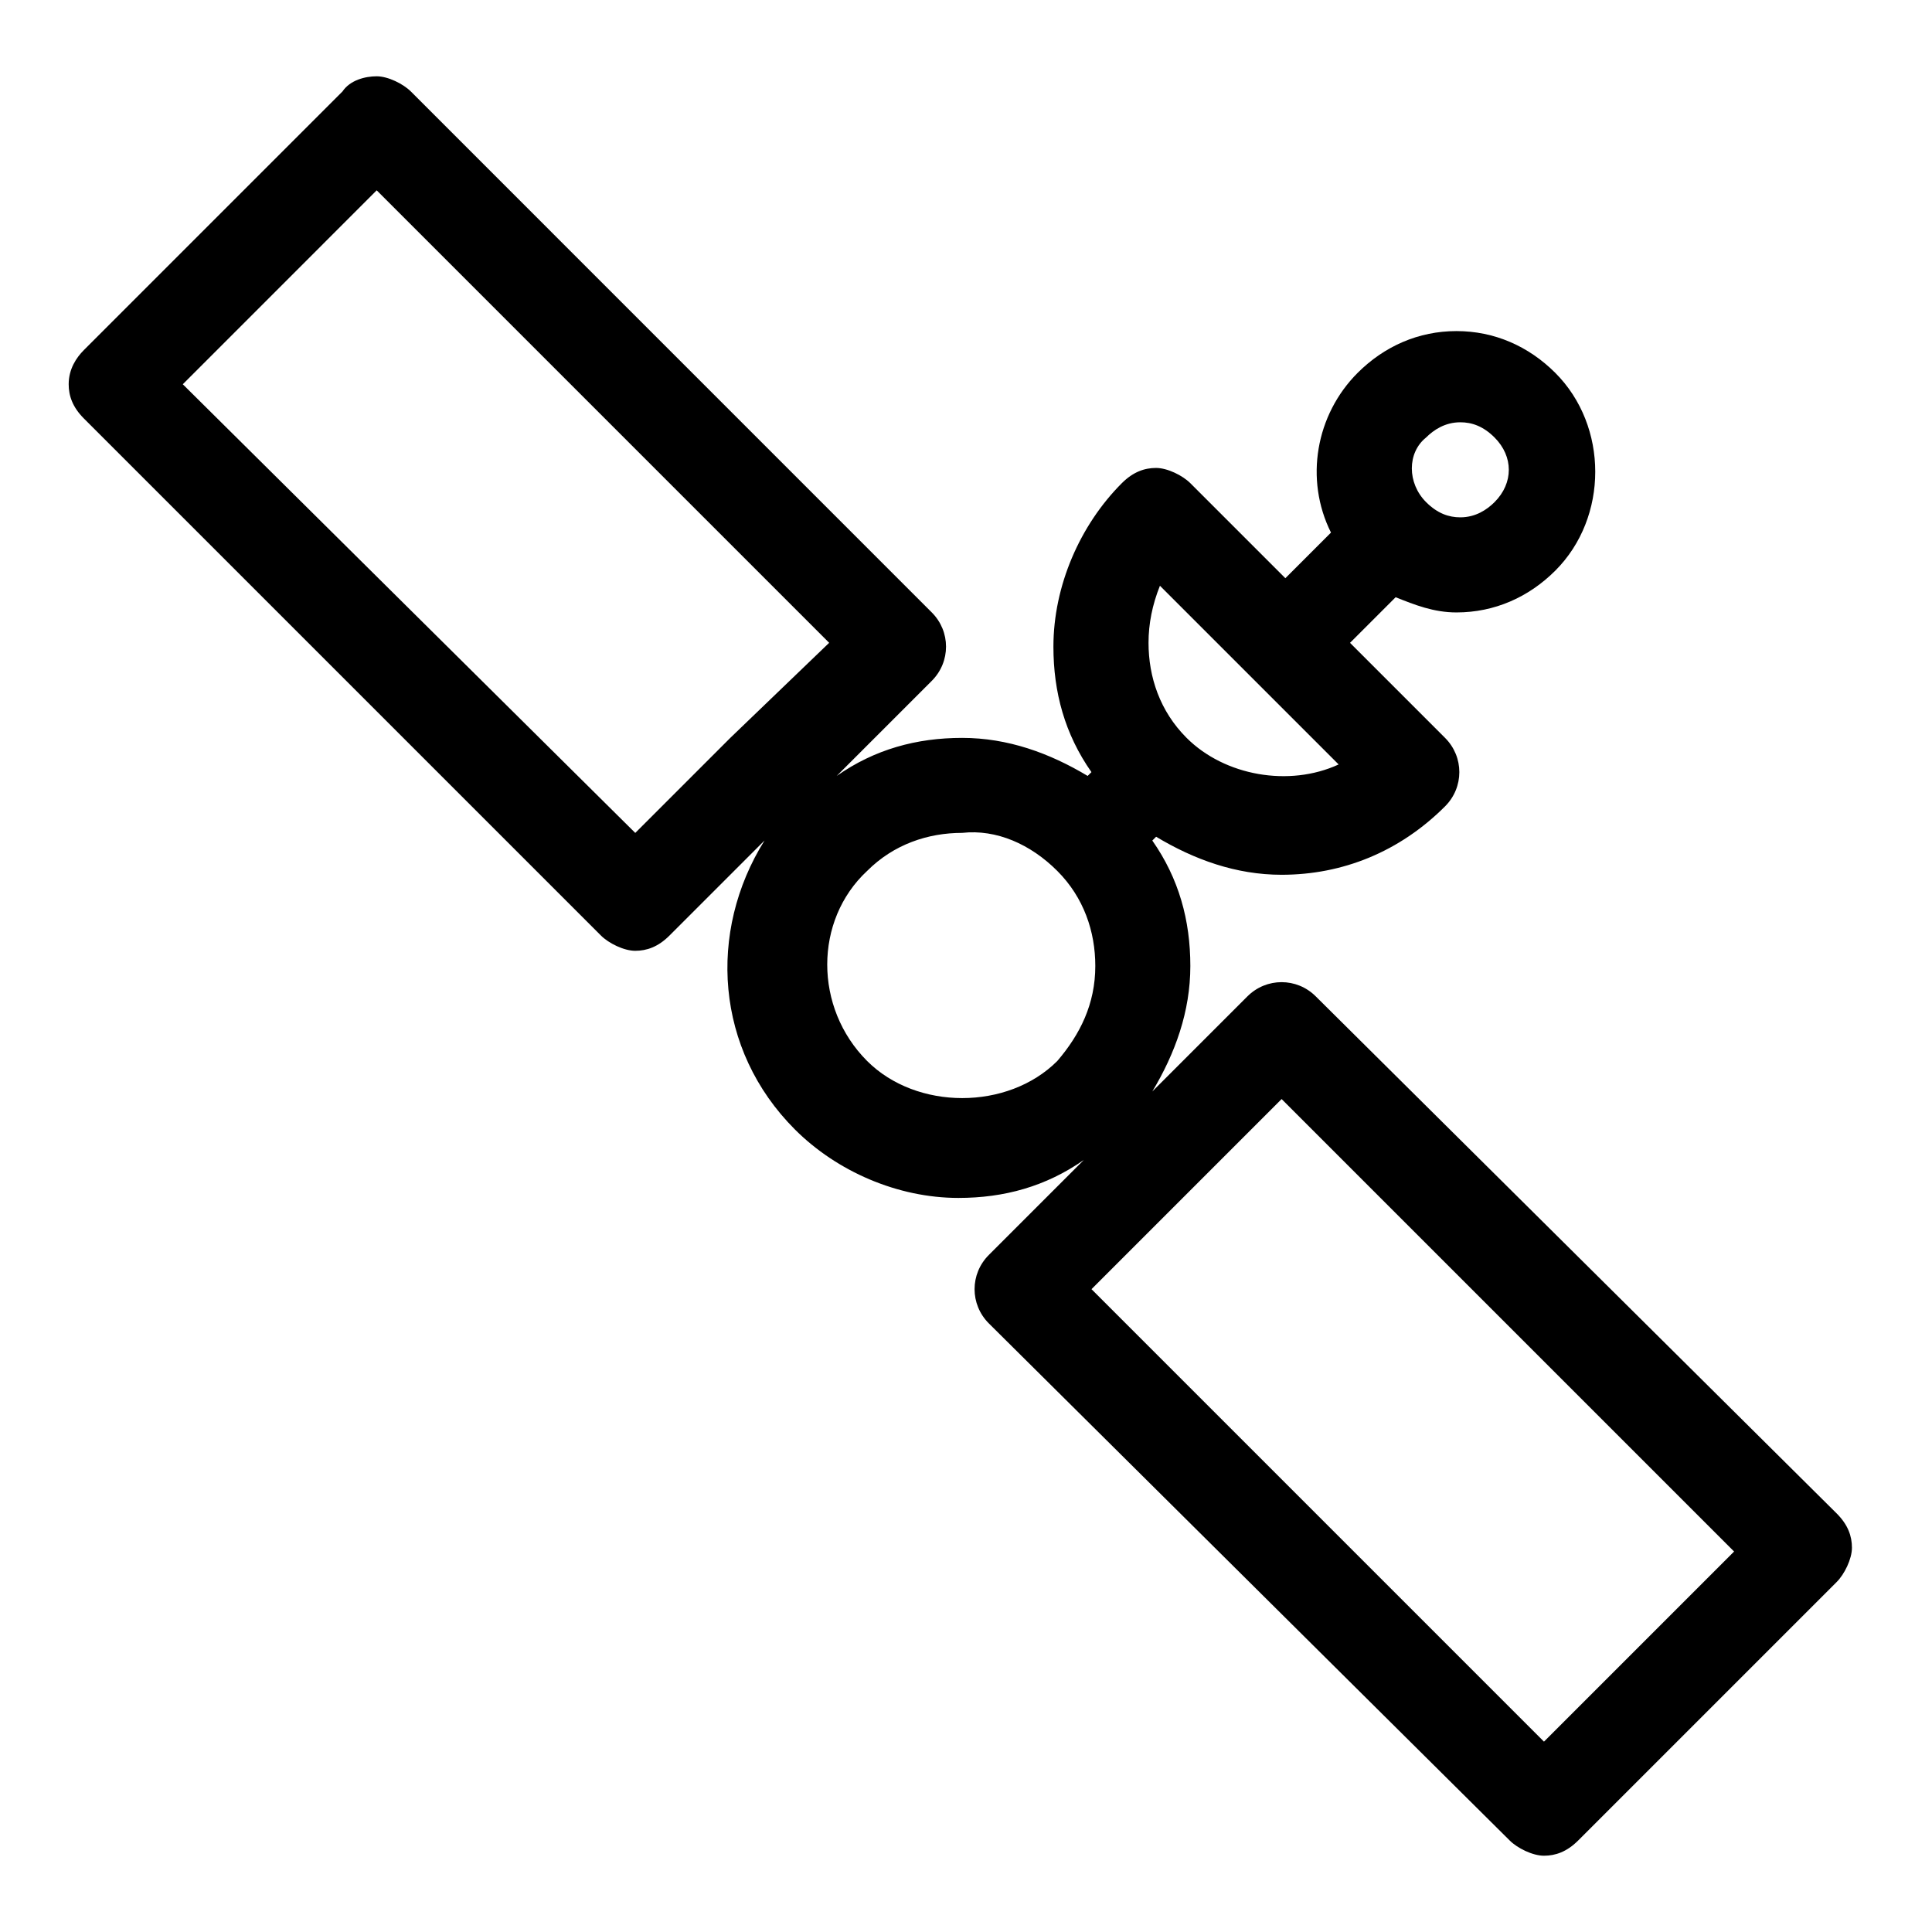 <?xml version="1.0" encoding="UTF-8"?>
<!-- The Best Svg Icon site in the world: iconSvg.co, Visit us! https://iconsvg.co -->
<svg fill="#000000" width="800px" height="800px" version="1.1" viewBox="144 144 512 512" xmlns="http://www.w3.org/2000/svg">
 <path d="m303.27 391.94c2.016 2.016 6.047 4.031 9.07 4.031 3.023 0 6.047-1.008 9.07-4.031l25.191-25.191c-15.113 24.184-13.098 55.418 8.062 76.578 11.082 11.082 27.207 18.137 43.328 18.137 12.09 0 23.176-3.023 33.25-10.078l-25.191 25.191c-5.039 5.039-5.039 13.098 0 18.137l138.04 137.04c2.016 2.016 6.047 4.031 9.07 4.031 3.023 0 6.047-1.008 9.07-4.031l68.52-68.52c2.016-2.016 4.031-6.047 4.031-9.07 0-3.023-1.008-6.047-4.031-9.07l-138.05-137.03c-5.039-5.039-13.098-5.039-18.137 0l-25.191 25.191c6.047-10.078 10.078-21.16 10.078-33.25s-3.023-23.176-10.078-33.25l1.008-1.008c10.078 6.047 21.16 10.078 33.25 10.078 16.121 0 31.234-6.047 43.328-18.137 5.039-5.039 5.039-13.098 0-18.137l-25.191-25.191 12.09-12.09c5.039 2.016 10.078 4.031 16.121 4.031 10.078 0 19.145-4.031 26.199-11.082 14.105-14.105 14.105-38.289 0-52.395-7.055-7.055-16.121-11.082-26.199-11.082-10.078 0-19.145 4.031-26.199 11.082-11.082 11.082-14.105 28.215-7.055 42.32l-12.09 12.09-25.191-25.191c-2.016-2.016-6.047-4.031-9.07-4.031-3.023 0-6.047 1.008-9.07 4.031-11.082 11.082-18.137 27.207-18.137 43.328 0 12.09 3.023 23.176 10.078 33.25l-1.008 1.008c-10.078-6.047-21.16-10.078-33.25-10.078s-23.176 3.023-33.25 10.078l25.191-25.191c5.039-5.039 5.039-13.098 0-18.137l-138.04-138.05c-2.016-2.016-6.047-4.031-9.07-4.031-3.023 0-7.051 1.008-9.066 4.031l-68.52 68.52c-2.016 2.016-4.031 5.035-4.031 9.066 0 3.023 1.008 6.047 4.031 9.07zm218.66-132c2.016-2.016 5.039-4.031 9.07-4.031 3.023 0 6.047 1.008 9.07 4.031 5.039 5.039 5.039 12.09 0 17.129-2.016 2.016-5.039 4.031-9.07 4.031-3.023 0-6.047-1.008-9.07-4.031-5.039-5.039-5.039-13.102 0-17.129zm-38.289 175.32 119.91 119.91-50.383 50.383-119.91-119.91 25.191-25.191zm-32.246-136.03 47.359 47.359c-13.098 6.047-30.23 3.023-40.305-7.055-7.055-7.055-10.078-16.121-10.078-25.191 0-5.039 1.008-10.078 3.023-15.113zm-27.207 75.57c7.055 7.055 10.078 16.121 10.078 25.191 0 10.078-4.031 18.137-10.078 25.191-13.098 13.098-37.281 13.098-50.383 0-14.105-14.105-14.105-37.281 0-50.383 7.055-7.055 16.121-10.078 25.191-10.078 9.07-1.008 18.141 3.023 25.191 10.078zm-180.36-180.36 119.91 119.91-26.195 25.191-25.191 25.191-119.91-118.9z"/>
</svg>